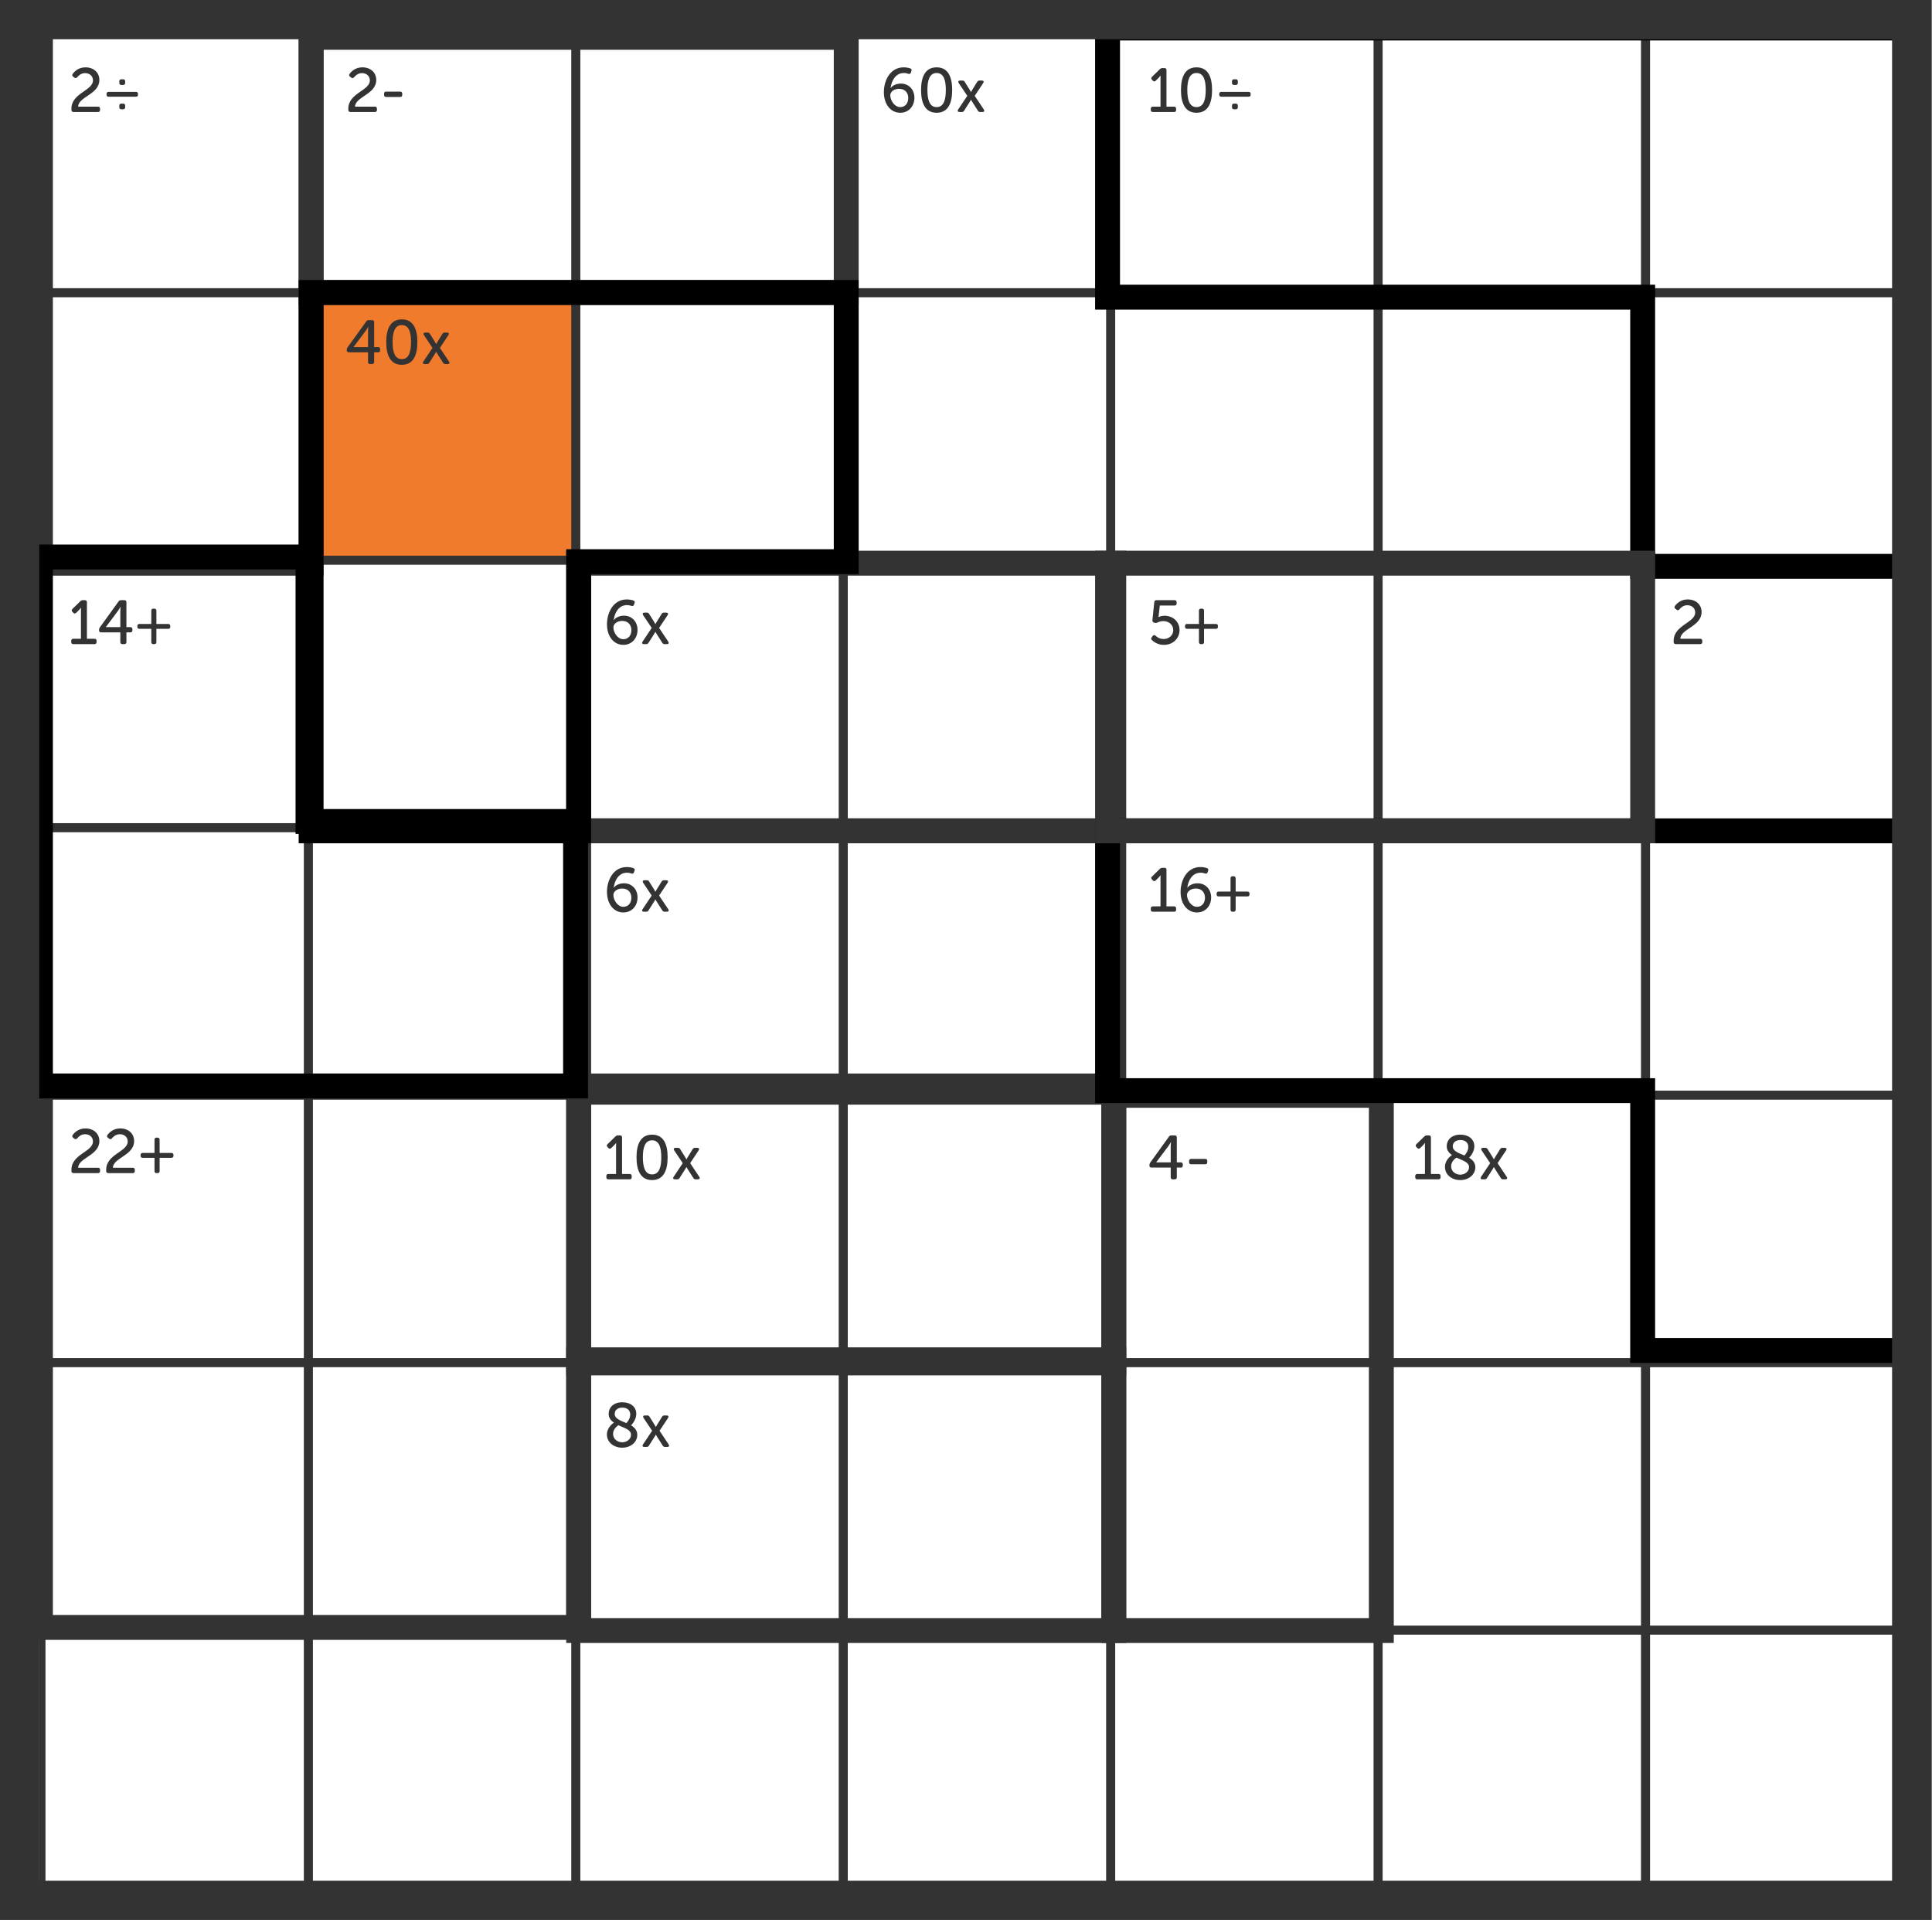 <svg width="621" height="617" viewBox="0 0 621 617" fill="none" xmlns="http://www.w3.org/2000/svg">
<rect x="0" y="0" width="621" height="617" fill="#808080" stroke="none"/>
<rect x="99.577" y="8.571" width="85.047" height="85.047" fill="white" stroke="#333333" stroke-width="2"/>
<rect x="15.577" y="8.571" width="85.047" height="85.047" fill="white" stroke="#333333" stroke-width="2"/>
<rect x="185.535" y="8.571" width="85.047" height="85.047" fill="white" stroke="#333333" stroke-width="2"/>
<rect x="271.495" y="8.571" width="85.047" height="85.047" fill="white" stroke="#333333" stroke-width="2"/>
<rect x="357.453" y="8.571" width="85.047" height="85.047" fill="white" stroke="#333333" stroke-width="2"/>
<rect x="443.412" y="8.571" width="85.047" height="85.047" fill="white" stroke="#333333" stroke-width="2"/>
<rect x="529.373" y="8.571" width="85.047" height="85.047" fill="white" stroke="#333333" stroke-width="2"/>
<rect x="13.617" y="94.529" width="85.047" height="85.047" fill="white" stroke="#333333" stroke-width="2"/>
<rect x="99.577" y="94.529" width="85.047" height="85.047" fill="#F17B2D" stroke="#333333" stroke-width="2"/>
<rect x="185.536" y="94.529" width="85.047" height="85.047" fill="white" stroke="#333333" stroke-width="2"/>
<rect x="271.495" y="94.529" width="85.047" height="85.047" fill="white" stroke="#333333" stroke-width="2"/>
<rect x="357.453" y="94.529" width="85.047" height="85.047" fill="white" stroke="#333333" stroke-width="2"/>
<rect x="443.413" y="94.529" width="85.047" height="85.047" fill="white" stroke="#333333" stroke-width="2"/>
<rect x="529.373" y="94.529" width="85.047" height="85.047" fill="white" stroke="#333333" stroke-width="2"/>
<rect x="13.617" y="180.489" width="85.047" height="85.047" fill="white" stroke="#333333" stroke-width="2"/>
<rect x="99.577" y="180.489" width="85.047" height="85.047" fill="white" stroke="#333333" stroke-width="2"/>
<rect x="185.536" y="180.489" width="85.047" height="85.047" fill="white" stroke="#333333" stroke-width="2"/>
<rect x="271.495" y="180.489" width="85.047" height="85.047" fill="white" stroke="#333333" stroke-width="2"/>
<rect x="357.453" y="180.489" width="85.047" height="85.047" fill="white" stroke="#333333" stroke-width="2"/>
<rect x="443.413" y="180.489" width="85.047" height="85.047" fill="white" stroke="#333333" stroke-width="2"/>
<rect x="529.373" y="180.489" width="85.047" height="85.047" fill="white" stroke="#333333" stroke-width="2"/>
<rect x="13.617" y="266.448" width="85.047" height="85.047" fill="white" stroke="#333333" stroke-width="2"/>
<rect x="99.577" y="266.448" width="85.047" height="85.047" fill="white" stroke="#333333" stroke-width="2"/>
<rect x="185.536" y="266.448" width="85.047" height="85.047" fill="white" stroke="#333333" stroke-width="2"/>
<rect x="271.495" y="266.448" width="85.047" height="85.047" fill="white" stroke="#333333" stroke-width="2"/>
<rect x="357.453" y="266.448" width="85.047" height="85.047" fill="white" stroke="#333333" stroke-width="2"/>
<rect x="443.413" y="266.448" width="85.047" height="85.047" fill="white" stroke="#333333" stroke-width="2"/>
<rect x="529.373" y="266.448" width="85.047" height="85.047" fill="white" stroke="#333333" stroke-width="2"/>
<rect x="13.617" y="352.407" width="85.047" height="85.047" fill="white" stroke="#333333" stroke-width="2"/>
<rect x="99.577" y="352.407" width="85.047" height="85.047" fill="white" stroke="#333333" stroke-width="2"/>
<rect x="185.536" y="352.407" width="85.047" height="85.047" fill="white" stroke="#333333" stroke-width="2"/>
<rect x="271.495" y="352.407" width="85.047" height="85.047" fill="white" stroke="#333333" stroke-width="2"/>
<rect x="357.453" y="352.407" width="85.047" height="85.047" fill="white" stroke="#333333" stroke-width="2"/>
<rect x="443.413" y="352.407" width="85.047" height="85.047" fill="white" stroke="#333333" stroke-width="2"/>
<rect x="529.373" y="352.407" width="85.047" height="85.047" fill="white" stroke="#333333" stroke-width="2"/>
<rect x="13.617" y="438.366" width="85.047" height="85.047" fill="white" stroke="#333333" stroke-width="2"/>
<rect x="99.577" y="438.366" width="85.047" height="85.047" fill="white" stroke="#333333" stroke-width="2"/>
<rect x="185.536" y="438.366" width="85.047" height="85.047" fill="white" stroke="#333333" stroke-width="2"/>
<rect x="271.495" y="438.366" width="85.047" height="85.047" fill="white" stroke="#333333" stroke-width="2"/>
<rect x="357.453" y="438.366" width="85.047" height="85.047" fill="white" stroke="#333333" stroke-width="2"/>
<rect x="443.413" y="438.366" width="85.047" height="85.047" fill="white" stroke="#333333" stroke-width="2"/>
<rect x="529.373" y="438.366" width="85.047" height="85.047" fill="white" stroke="#333333" stroke-width="2"/>
<rect x="13.617" y="524.325" width="85.047" height="85.047" fill="white" stroke="#333333" stroke-width="2"/>
<rect x="99.577" y="524.325" width="85.047" height="85.047" fill="white" stroke="#333333" stroke-width="2"/>
<rect x="185.536" y="524.325" width="85.047" height="85.047" fill="white" stroke="#333333" stroke-width="2"/>
<rect x="271.495" y="524.325" width="85.047" height="85.047" fill="white" stroke="#333333" stroke-width="2"/>
<rect x="357.453" y="524.325" width="85.047" height="85.047" fill="white" stroke="#333333" stroke-width="2"/>
<rect x="443.413" y="524.325" width="85.047" height="85.047" fill="white" stroke="#333333" stroke-width="2"/>
<rect x="529.373" y="524.325" width="85.047" height="85.047" fill="white" stroke="#333333" stroke-width="2"/>
<rect x="13" y="8" width="87" height="173" stroke="#333333" stroke-width="8"/>
<rect x="13" y="349" width="173" height="174" stroke="#333333" stroke-width="8"/>
<rect x="272" y="12" width="82" height="172" transform="rotate(90 272 12)" stroke="#333333" stroke-width="8"/>
<rect x="358" y="267" width="82" height="172" transform="rotate(90 358 267)" stroke="#333333" stroke-width="8"/>
<rect x="358" y="351" width="87" height="172" transform="rotate(90 358 351)" stroke="#333333" stroke-width="8"/>
<rect x="358" y="437" width="87" height="172" transform="rotate(90 358 437)" stroke="#333333" stroke-width="8"/>
<rect x="358" y="352" width="86" height="172" stroke="#333333" stroke-width="8"/>
<rect x="358" y="181" width="86" height="172" transform="rotate(90 358 181)" stroke="#333333" stroke-width="8"/>
<path d="M99 179H103V175L99 175V179ZM99 264H95V268H99V264ZM13 179L13 175H9L9 179L13 179ZM13 264H9H13ZM13 349H9V353H13V349ZM185 349V353H189V349H185ZM185 264H189V260L185 260V264ZM95 179V264H103V179H95ZM13 183L99 183V175L13 175L13 183ZM17 264L17 179L9 179L9 264L17 264ZM17 349V264H9V349H17ZM99 345H13V353H99V345ZM185 345H99V353H185V345ZM181 264V349H189V264H181ZM99 268L185 268V260L99 260V268Z" fill="black"/>
<path d="M186 267L190 267L190 271L186 271L186 267ZM186 180.5L182 180.5L182 176.5L186 176.5L186 180.5ZM100 267L100 271L96 271L96 267L100 267ZM100 94L96 94L96 90L100 90L100 94ZM186 94L186 98L186 94ZM272 94L272 90L276 90L276 94L272 94ZM272 180.5L276 180.5L276 184.5L272 184.5L272 180.5ZM182 267L182 180.5L190 180.5L190 267L182 267ZM100 263L186 263L186 271L100 271L100 263ZM104 94L104 267L96 267L96 94L104 94ZM186 98L100 98L100 90L186 90L186 98ZM272 98L186 98L186 90L272 90L272 98ZM268 180.5L268 94L276 94L276 180.5L268 180.5ZM186 176.5L272 176.5L272 184.5L186 184.5L186 176.5Z" fill="black"/>
<path d="M528 182L524 182L524 186L528 186L528 182ZM528 95.5L532 95.5L532 91.5L528 91.5L528 95.5ZM614 182L614 186L618 186L618 182L614 182ZM614 95.5L618 95.5L614 95.5ZM614 9L618 9L618 5L614 5L614 9ZM528 9L528 13L528 9ZM356 9L356 5L352 5L352 9L356 9ZM356 95.5L352 95.5L352 99.5L356 99.5L356 95.5ZM532 182L532 95.5L524 95.5L524 182L532 182ZM614 178L528 178L528 186L614 186L614 178ZM610 95.5L610 182L618 182L618 95.5L610 95.5ZM618 95.5L618 9L610 9L610 95.5L618 95.5ZM614 5L528 5L528 13L614 13L614 5ZM528 5L356 5L356 13L528 13L528 5ZM352 9L352 95.5L360 95.5L360 9L352 9ZM356 99.5L528 99.5L528 91.5L356 91.5L356 99.5Z" fill="black"/>
<path d="M528 434L524 434L524 438L528 438L528 434ZM528 350.5L532 350.5L532 346.5L528 346.5L528 350.5ZM614 434L614 438L618 438L618 434L614 434ZM614 350.5L618 350.5L614 350.5ZM614 267L618 267L618 263L614 263L614 267ZM528 267L528 271L528 267ZM356 267L356 263L352 263L352 267L356 267ZM356 350.5L352 350.5L352 354.5L356 354.5L356 350.5ZM532 434L532 350.5L524 350.5L524 434L532 434ZM614 430L528 430L528 438L614 438L614 430ZM610 350.5L610 434L618 434L618 350.5L610 350.5ZM610 267L610 350.5L618 350.5L618 267L610 267ZM614 263L528 263L528 271L614 271L614 263ZM528 263L356 263L356 271L528 271L528 263ZM352 267L352 350.5L360 350.5L360 267L352 267ZM356 354.5L528 354.5L528 346.5L356 346.5L356 354.5Z" fill="black"/>
<rect x="528" y="181" width="86" height="172" transform="rotate(90 528 181)" stroke="#333333" stroke-width="8"/>
<path d="M22.96 35.34C22.96 35.78 23.26 36 23.66 36H31.5C31.92 36 32.16 35.78 32.16 35.34V34.94C32.16 34.5 31.92 34.28 31.5 34.28H25.12C25.18 31.06 31.94 30.34 31.94 25.7C31.94 23.26 30.06 21.64 27.48 21.64C25.2 21.64 23.9 23 23.36 23.76C23.12 24.1 23.2 24.4 23.54 24.66L23.9 24.94C24.24 25.22 24.56 25.1 24.84 24.8C25.22 24.32 26.06 23.5 27.34 23.5C28.82 23.5 29.88 24.44 29.88 25.84C29.88 29.16 22.96 29.88 22.96 34.92V35.34ZM39.012 27.3H39.572C40.012 27.3 40.232 27.08 40.232 26.64V26.14C40.232 25.72 40.012 25.48 39.572 25.48H39.012C38.572 25.48 38.352 25.72 38.352 26.14V26.64C38.352 27.08 38.572 27.3 39.012 27.3ZM34.912 31.08H43.692C44.132 31.08 44.352 30.86 44.352 30.42V30.18C44.352 29.76 44.132 29.52 43.692 29.52H34.912C34.472 29.52 34.252 29.76 34.252 30.18V30.42C34.252 30.86 34.472 31.08 34.912 31.08ZM38.352 34.46C38.352 34.88 38.572 35.12 39.012 35.12H39.572C40.012 35.12 40.232 34.88 40.232 34.46V33.96C40.232 33.52 40.012 33.3 39.572 33.3H39.012C38.572 33.3 38.352 33.52 38.352 33.96V34.46Z" fill="#333333"/>
<path d="M369.9 35.34C369.9 35.78 370.12 36 370.56 36H377.38C377.8 36 378.04 35.78 378.04 35.34V34.94C378.04 34.5 377.8 34.28 377.38 34.28H374.94V22.54C374.94 22.1 374.72 21.88 374.28 21.88H373.64C373.32 21.88 373.08 21.98 372.84 22.2L370.28 24.7C369.98 25 369.96 25.32 370.28 25.64L370.56 25.92C370.84 26.24 371.16 26.24 371.48 25.94L372.38 25.06C372.82 24.62 373 24.3 373 24.3H373.04C373.04 24.3 373.02 24.72 373.02 25.16V34.28H370.56C370.12 34.28 369.9 34.5 369.9 34.94V35.34ZM384.595 36.24C388.375 36.24 389.595 33 389.595 28.92C389.595 24.86 388.375 21.64 384.595 21.64C380.835 21.64 379.595 24.86 379.595 28.92C379.595 33 380.835 36.24 384.595 36.24ZM384.595 34.42C382.295 34.42 381.635 32 381.635 28.92C381.635 25.86 382.295 23.46 384.595 23.46C386.915 23.46 387.555 25.86 387.555 28.92C387.555 32 386.915 34.42 384.595 34.42ZM396.656 27.3H397.216C397.656 27.3 397.876 27.08 397.876 26.64V26.14C397.876 25.72 397.656 25.48 397.216 25.48H396.656C396.216 25.48 395.996 25.72 395.996 26.14V26.64C395.996 27.08 396.216 27.3 396.656 27.3ZM392.556 31.08H401.336C401.776 31.08 401.996 30.86 401.996 30.42V30.18C401.996 29.76 401.776 29.52 401.336 29.52H392.556C392.116 29.52 391.896 29.76 391.896 30.18V30.42C391.896 30.86 392.116 31.08 392.556 31.08ZM395.996 34.46C395.996 34.88 396.216 35.12 396.656 35.12H397.216C397.656 35.12 397.876 34.88 397.876 34.46V33.96C397.876 33.52 397.656 33.3 397.216 33.3H396.656C396.216 33.3 395.996 33.52 395.996 33.96V34.46Z" fill="#333333"/>
<path d="M370.26 205.7C370.84 206.26 372.12 207.24 374.14 207.24C376.98 207.24 379.14 205.2 379.14 202.48C379.14 199.94 377.2 197.88 374.22 197.88C373.18 197.88 372.4 198.32 372.4 198.32H372.36C372.36 198.32 372.44 198 372.46 197.58L372.8 194.6H377.54C377.98 194.6 378.2 194.36 378.2 193.94V193.54C378.2 193.1 377.98 192.88 377.54 192.88H371.7C371.28 192.88 371.06 193.08 371.02 193.5L370.42 199.3C370.38 199.68 370.56 199.94 370.9 200.08L371.08 200.14C371.36 200.24 371.64 200.22 371.96 200.1C372.32 199.92 373.02 199.6 373.9 199.6C375.72 199.6 377.12 200.8 377.12 202.5C377.12 204.22 375.68 205.36 374.02 205.36C372.7 205.36 371.86 204.7 371.42 204.28C371.08 204.02 370.78 204.02 370.52 204.36L370.2 204.8C369.94 205.1 369.94 205.44 370.26 205.7ZM381.555 202.08H385.375V206.34C385.375 206.78 385.595 207 386.035 207H386.355C386.775 207 387.015 206.78 387.015 206.34V202.08H390.815C391.235 202.08 391.475 201.86 391.475 201.42V201.18C391.475 200.76 391.235 200.52 390.815 200.52H387.015V196.26C387.015 195.84 386.775 195.6 386.355 195.6H386.035C385.595 195.6 385.375 195.84 385.375 196.26V200.52H381.555C381.115 200.52 380.895 200.76 380.895 201.18V201.42C380.895 201.86 381.115 202.08 381.555 202.08Z" fill="#333333"/>
<path d="M369.9 292.34C369.9 292.78 370.12 293 370.56 293H377.38C377.8 293 378.04 292.78 378.04 292.34V291.94C378.04 291.5 377.8 291.28 377.38 291.28H374.94V279.54C374.94 279.1 374.72 278.88 374.28 278.88H373.64C373.32 278.88 373.08 278.98 372.84 279.2L370.28 281.7C369.98 282 369.96 282.32 370.28 282.64L370.56 282.92C370.84 283.24 371.16 283.24 371.48 282.94L372.38 282.06C372.82 281.62 373 281.3 373 281.3H373.04C373.04 281.3 373.02 281.72 373.02 282.16V291.28H370.56C370.12 291.28 369.9 291.5 369.9 291.94V292.34ZM379.475 286.62C379.475 290.6 381.735 293.24 384.735 293.24C387.395 293.24 389.295 291.2 389.295 288.4C389.295 285.84 387.535 283.86 384.935 283.86C383.455 283.86 382.255 284.48 381.675 285.28H381.635C381.935 282.88 383.275 280.46 385.915 280.46C386.535 280.46 387.015 280.6 387.355 280.72C387.735 280.82 387.995 280.76 388.155 280.32L388.335 279.82C388.495 279.42 388.355 279.12 387.955 278.98C387.515 278.82 386.715 278.64 385.835 278.64C381.475 278.64 379.475 282.92 379.475 286.62ZM381.535 287.6C381.535 286.5 382.775 285.54 384.355 285.54C386.255 285.54 387.315 286.8 387.315 288.5C387.315 290.2 386.335 291.42 384.735 291.42C382.855 291.42 381.535 289.22 381.535 287.6ZM391.711 288.08H395.531V292.34C395.531 292.78 395.751 293 396.191 293H396.511C396.931 293 397.171 292.78 397.171 292.34V288.08H400.971C401.391 288.08 401.631 287.86 401.631 287.42V287.18C401.631 286.76 401.391 286.52 400.971 286.52H397.171V282.26C397.171 281.84 396.931 281.6 396.511 281.6H396.191C395.751 281.6 395.531 281.84 395.531 282.26V286.52H391.711C391.271 286.52 391.051 286.76 391.051 287.18V287.42C391.051 287.86 391.271 288.08 391.711 288.08Z" fill="#333333"/>
<path d="M370.12 375.22H376.3V378.34C376.3 378.78 376.54 379 376.96 379H377.6C378.02 379 378.26 378.78 378.26 378.34V375.22H379.62C379.98 375.22 380.18 375 380.18 374.56V374.2C380.18 373.78 379.94 373.54 379.52 373.54H378.26V365.54C378.26 365.1 378.02 364.88 377.6 364.88H376.5C376.16 364.88 375.92 365 375.72 365.3L369.72 373.62C369.54 373.88 369.46 374.1 369.46 374.44V374.56C369.46 375 369.7 375.22 370.12 375.22ZM371.66 373.54V373.5L375.66 368.16C376.02 367.66 376.36 367 376.36 367H376.4C376.4 367 376.3 367.74 376.3 368.4V373.54H371.66ZM382.874 374.16H387.394C387.834 374.16 388.054 373.94 388.054 373.5V373.1C388.054 372.68 387.834 372.44 387.394 372.44H382.874C382.454 372.44 382.214 372.68 382.214 373.1V373.5C382.214 373.94 382.454 374.16 382.874 374.16Z" fill="#333333"/>
<path d="M454.9 378.34C454.9 378.78 455.12 379 455.56 379H462.38C462.8 379 463.04 378.78 463.04 378.34V377.94C463.04 377.5 462.8 377.28 462.38 377.28H459.94V365.54C459.94 365.1 459.72 364.88 459.28 364.88H458.64C458.32 364.88 458.08 364.98 457.84 365.2L455.28 367.7C454.98 368 454.96 368.32 455.28 368.64L455.56 368.92C455.84 369.24 456.16 369.24 456.48 368.94L457.38 368.06C457.82 367.62 458 367.3 458 367.3H458.04C458.04 367.3 458.02 367.72 458.02 368.16V377.28H455.56C455.12 377.28 454.9 377.5 454.9 377.94V378.34ZM464.455 375.02C464.455 377.44 466.555 379.24 469.375 379.24C472.335 379.24 474.215 377.28 474.215 375.12C474.215 373.68 473.355 372.74 472.215 372.06C472.455 371.8 473.895 370.3 473.895 368.36C473.895 366.12 472.055 364.64 469.415 364.64C466.435 364.64 465.015 366.46 465.015 368.34C465.015 369.64 465.715 370.52 466.715 371.18C466.315 371.46 464.455 372.76 464.455 375.02ZM470.715 371.34C468.855 370.52 466.955 369.98 466.955 368.36C466.955 367.26 467.835 366.36 469.415 366.36C470.915 366.36 471.955 367.18 471.955 368.58C471.955 369.98 470.955 371.08 470.715 371.34ZM466.435 374.82C466.435 373.24 467.735 372.32 468.135 372.02C470.335 373.02 472.195 373.48 472.195 375.12C472.195 376.5 470.835 377.5 469.375 377.5C467.835 377.5 466.435 376.44 466.435 374.82ZM476.048 378.2C475.748 378.66 475.948 379 476.488 379H477.208C477.568 379 477.808 378.86 477.988 378.54L479.848 375.62C480.008 375.38 480.148 375.06 480.148 375.06H480.188C480.188 375.06 480.348 375.38 480.508 375.62L482.368 378.54C482.548 378.86 482.788 379 483.148 379H483.868C484.408 379 484.608 378.66 484.308 378.2L481.368 373.8L484.108 369.68C484.408 369.22 484.208 368.88 483.668 368.88H482.928C482.568 368.88 482.328 369.02 482.148 369.34L480.528 371.96C480.388 372.22 480.188 372.56 480.188 372.56H480.148C480.148 372.56 479.968 372.22 479.828 371.96L478.188 369.34C478.028 369.02 477.788 368.88 477.428 368.88H476.668C476.128 368.88 475.948 369.22 476.228 369.68L478.988 373.8L476.048 378.2Z" fill="#333333"/>
<path d="M537.96 206.34C537.96 206.78 538.26 207 538.66 207H546.5C546.92 207 547.16 206.78 547.16 206.34V205.94C547.16 205.5 546.92 205.28 546.5 205.28H540.12C540.18 202.06 546.94 201.34 546.94 196.7C546.94 194.26 545.06 192.64 542.48 192.64C540.2 192.64 538.9 194 538.36 194.76C538.12 195.1 538.2 195.4 538.54 195.66L538.9 195.94C539.24 196.22 539.56 196.1 539.84 195.8C540.22 195.32 541.06 194.5 542.34 194.5C543.82 194.5 544.88 195.44 544.88 196.84C544.88 200.16 537.96 200.88 537.96 205.92V206.34Z" fill="#333333"/>
<path d="M22.9 206.34C22.9 206.78 23.12 207 23.56 207H30.38C30.8 207 31.04 206.78 31.04 206.34V205.94C31.04 205.5 30.8 205.28 30.38 205.28H27.94V193.54C27.94 193.1 27.72 192.88 27.28 192.88H26.64C26.32 192.88 26.08 192.98 25.84 193.2L23.28 195.7C22.98 196 22.96 196.32 23.28 196.64L23.56 196.92C23.84 197.24 24.16 197.24 24.48 196.94L25.38 196.06C25.82 195.62 26 195.3 26 195.3H26.04C26.04 195.3 26.02 195.72 26.02 196.16V205.28H23.56C23.12 205.28 22.9 205.5 22.9 205.94V206.34ZM32.495 203.22H38.675V206.34C38.675 206.78 38.915 207 39.335 207H39.975C40.395 207 40.635 206.78 40.635 206.34V203.22H41.995C42.355 203.22 42.555 203 42.555 202.56V202.2C42.555 201.78 42.315 201.54 41.895 201.54H40.635V193.54C40.635 193.1 40.395 192.88 39.975 192.88H38.875C38.535 192.88 38.295 193 38.095 193.3L32.095 201.62C31.915 201.88 31.835 202.1 31.835 202.44V202.56C31.835 203 32.075 203.22 32.495 203.22ZM34.035 201.54V201.5L38.035 196.16C38.395 195.66 38.735 195 38.735 195H38.775C38.775 195 38.675 195.74 38.675 196.4V201.54H34.035ZM44.809 202.08H48.629V206.34C48.629 206.78 48.849 207 49.289 207H49.609C50.029 207 50.269 206.78 50.269 206.34V202.08H54.069C54.489 202.08 54.729 201.86 54.729 201.42V201.18C54.729 200.76 54.489 200.52 54.069 200.52H50.269V196.26C50.269 195.84 50.029 195.6 49.609 195.6H49.289C48.849 195.6 48.629 195.84 48.629 196.26V200.52H44.809C44.369 200.52 44.149 200.76 44.149 201.18V201.42C44.149 201.86 44.369 202.08 44.809 202.08Z" fill="#333333"/>
<path d="M22.96 376.34C22.96 376.78 23.26 377 23.66 377H31.5C31.92 377 32.16 376.78 32.16 376.34V375.94C32.16 375.5 31.92 375.28 31.5 375.28H25.12C25.18 372.06 31.94 371.34 31.94 366.7C31.94 364.26 30.06 362.64 27.48 362.64C25.2 362.64 23.9 364 23.36 364.76C23.12 365.1 23.2 365.4 23.54 365.66L23.9 365.94C24.24 366.22 24.56 366.1 24.84 365.8C25.22 365.32 26.06 364.5 27.34 364.5C28.82 364.5 29.88 365.44 29.88 366.84C29.88 370.16 22.96 370.88 22.96 375.92V376.34ZM34.132 376.34C34.132 376.78 34.432 377 34.832 377H42.672C43.092 377 43.332 376.78 43.332 376.34V375.94C43.332 375.5 43.092 375.28 42.672 375.28H36.292C36.352 372.06 43.112 371.34 43.112 366.7C43.112 364.26 41.232 362.64 38.652 362.64C36.372 362.64 35.072 364 34.532 364.76C34.292 365.1 34.372 365.4 34.712 365.66L35.072 365.94C35.412 366.22 35.732 366.1 36.012 365.8C36.392 365.32 37.232 364.5 38.512 364.5C39.992 364.5 41.052 365.44 41.052 366.84C41.052 370.16 34.132 370.88 34.132 375.92V376.34ZM45.844 372.08H49.664V376.34C49.664 376.78 49.884 377 50.324 377H50.644C51.064 377 51.304 376.78 51.304 376.34V372.08H55.104C55.524 372.08 55.764 371.86 55.764 371.42V371.18C55.764 370.76 55.524 370.52 55.104 370.52H51.304V366.26C51.304 365.84 51.064 365.6 50.644 365.6H50.324C49.884 365.6 49.664 365.84 49.664 366.26V370.52H45.844C45.404 370.52 45.184 370.76 45.184 371.18V371.42C45.184 371.86 45.404 372.08 45.844 372.08Z" fill="#333333"/>
<path d="M111.96 35.34C111.96 35.78 112.26 36 112.66 36H120.5C120.92 36 121.16 35.78 121.16 35.34V34.94C121.16 34.5 120.92 34.28 120.5 34.28H114.12C114.18 31.06 120.94 30.34 120.94 25.7C120.94 23.26 119.06 21.64 116.48 21.64C114.2 21.64 112.9 23 112.36 23.76C112.12 24.1 112.2 24.4 112.54 24.66L112.9 24.94C113.24 25.22 113.56 25.1 113.84 24.8C114.22 24.32 115.06 23.5 116.34 23.5C117.82 23.5 118.88 24.44 118.88 25.84C118.88 29.16 111.96 29.88 111.96 34.92V35.34ZM124.112 31.16H128.632C129.072 31.16 129.292 30.94 129.292 30.5V30.1C129.292 29.68 129.072 29.44 128.632 29.44H124.112C123.692 29.44 123.452 29.68 123.452 30.1V30.5C123.452 30.94 123.692 31.16 124.112 31.16Z" fill="#333333"/>
<path d="M284.1 29.62C284.1 33.6 286.36 36.24 289.36 36.24C292.02 36.24 293.92 34.2 293.92 31.4C293.92 28.84 292.16 26.86 289.56 26.86C288.08 26.86 286.88 27.48 286.3 28.28H286.26C286.56 25.88 287.9 23.46 290.54 23.46C291.16 23.46 291.64 23.6 291.98 23.72C292.36 23.82 292.62 23.76 292.78 23.32L292.96 22.82C293.12 22.42 292.98 22.12 292.58 21.98C292.14 21.82 291.34 21.64 290.46 21.64C286.1 21.64 284.1 25.92 284.1 29.62ZM286.16 30.6C286.16 29.5 287.4 28.54 288.98 28.54C290.88 28.54 291.94 29.8 291.94 31.5C291.94 33.2 290.96 34.42 289.36 34.42C287.48 34.42 286.16 32.22 286.16 30.6ZM301.056 36.24C304.836 36.24 306.056 33 306.056 28.92C306.056 24.86 304.836 21.64 301.056 21.64C297.296 21.64 296.056 24.86 296.056 28.92C296.056 33 297.296 36.24 301.056 36.24ZM301.056 34.42C298.756 34.42 298.096 32 298.096 28.92C298.096 25.86 298.756 23.46 301.056 23.46C303.376 23.46 304.016 25.86 304.016 28.92C304.016 32 303.376 34.42 301.056 34.42ZM307.977 35.2C307.677 35.66 307.877 36 308.417 36H309.137C309.497 36 309.737 35.86 309.917 35.54L311.777 32.62C311.937 32.38 312.077 32.06 312.077 32.06H312.117C312.117 32.06 312.277 32.38 312.437 32.62L314.297 35.54C314.477 35.86 314.717 36 315.077 36H315.797C316.337 36 316.537 35.66 316.237 35.2L313.297 30.8L316.037 26.68C316.337 26.22 316.137 25.88 315.597 25.88H314.857C314.497 25.88 314.257 26.02 314.077 26.34L312.457 28.96C312.317 29.22 312.117 29.56 312.117 29.56H312.077C312.077 29.56 311.897 29.22 311.757 28.96L310.117 26.34C309.957 26.02 309.717 25.88 309.357 25.88H308.597C308.057 25.88 307.877 26.22 308.157 26.68L310.917 30.8L307.977 35.2Z" fill="#333333"/>
<path d="M112.12 113.22H118.3V116.34C118.3 116.78 118.54 117 118.96 117H119.6C120.02 117 120.26 116.78 120.26 116.34V113.22H121.62C121.98 113.22 122.18 113 122.18 112.56V112.2C122.18 111.78 121.94 111.54 121.52 111.54H120.26V103.54C120.26 103.1 120.02 102.88 119.6 102.88H118.5C118.16 102.88 117.92 103 117.72 103.3L111.72 111.62C111.54 111.88 111.46 112.1 111.46 112.44V112.56C111.46 113 111.7 113.22 112.12 113.22ZM113.66 111.54V111.5L117.66 106.16C118.02 105.66 118.36 105 118.36 105H118.4C118.4 105 118.3 105.74 118.3 106.4V111.54H113.66ZM129.154 117.24C132.934 117.24 134.154 114 134.154 109.92C134.154 105.86 132.934 102.64 129.154 102.64C125.394 102.64 124.154 105.86 124.154 109.92C124.154 114 125.394 117.24 129.154 117.24ZM129.154 115.42C126.854 115.42 126.194 113 126.194 109.92C126.194 106.86 126.854 104.46 129.154 104.46C131.474 104.46 132.114 106.86 132.114 109.92C132.114 113 131.474 115.42 129.154 115.42ZM136.075 116.2C135.775 116.66 135.975 117 136.515 117H137.235C137.595 117 137.835 116.86 138.015 116.54L139.875 113.62C140.035 113.38 140.175 113.06 140.175 113.06H140.215C140.215 113.06 140.375 113.38 140.535 113.62L142.395 116.54C142.575 116.86 142.815 117 143.175 117H143.895C144.435 117 144.635 116.66 144.335 116.2L141.395 111.8L144.135 107.68C144.435 107.22 144.235 106.88 143.695 106.88H142.955C142.595 106.88 142.355 107.02 142.175 107.34L140.555 109.96C140.415 110.22 140.215 110.56 140.215 110.56H140.175C140.175 110.56 139.995 110.22 139.855 109.96L138.215 107.34C138.055 107.02 137.815 106.88 137.455 106.88H136.695C136.155 106.88 135.975 107.22 136.255 107.68L139.015 111.8L136.075 116.2Z" fill="#333333"/>
<path d="M195.1 200.62C195.1 204.6 197.36 207.24 200.36 207.24C203.02 207.24 204.92 205.2 204.92 202.4C204.92 199.84 203.16 197.86 200.56 197.86C199.08 197.86 197.88 198.48 197.3 199.28H197.26C197.56 196.88 198.9 194.46 201.54 194.46C202.16 194.46 202.64 194.6 202.98 194.72C203.36 194.82 203.62 194.76 203.78 194.32L203.96 193.82C204.12 193.42 203.98 193.12 203.58 192.98C203.14 192.82 202.34 192.64 201.46 192.64C197.1 192.64 195.1 196.92 195.1 200.62ZM197.16 201.6C197.16 200.5 198.4 199.54 199.98 199.54C201.88 199.54 202.94 200.8 202.94 202.5C202.94 204.2 201.96 205.42 200.36 205.42C198.48 205.42 197.16 203.22 197.16 201.6ZM206.536 206.2C206.236 206.66 206.436 207 206.976 207H207.696C208.056 207 208.296 206.86 208.476 206.54L210.336 203.62C210.496 203.38 210.636 203.06 210.636 203.06H210.676C210.676 203.06 210.836 203.38 210.996 203.62L212.856 206.54C213.036 206.86 213.276 207 213.636 207H214.356C214.896 207 215.096 206.66 214.796 206.2L211.856 201.8L214.596 197.68C214.896 197.22 214.696 196.88 214.156 196.88H213.416C213.056 196.88 212.816 197.02 212.636 197.34L211.016 199.96C210.876 200.22 210.676 200.56 210.676 200.56H210.636C210.636 200.56 210.456 200.22 210.316 199.96L208.676 197.34C208.516 197.02 208.276 196.88 207.916 196.88H207.156C206.616 196.88 206.436 197.22 206.716 197.68L209.476 201.8L206.536 206.2Z" fill="#333333"/>
<path d="M195.1 286.62C195.1 290.6 197.36 293.24 200.36 293.24C203.02 293.24 204.92 291.2 204.92 288.4C204.92 285.84 203.16 283.86 200.56 283.86C199.08 283.86 197.88 284.48 197.3 285.28H197.26C197.56 282.88 198.9 280.46 201.54 280.46C202.16 280.46 202.64 280.6 202.98 280.72C203.36 280.82 203.62 280.76 203.78 280.32L203.96 279.82C204.12 279.42 203.98 279.12 203.58 278.98C203.14 278.82 202.34 278.64 201.46 278.64C197.1 278.64 195.1 282.92 195.1 286.62ZM197.16 287.6C197.16 286.5 198.4 285.54 199.98 285.54C201.88 285.54 202.94 286.8 202.94 288.5C202.94 290.2 201.96 291.42 200.36 291.42C198.48 291.42 197.16 289.22 197.16 287.6ZM206.536 292.2C206.236 292.66 206.436 293 206.976 293H207.696C208.056 293 208.296 292.86 208.476 292.54L210.336 289.62C210.496 289.38 210.636 289.06 210.636 289.06H210.676C210.676 289.06 210.836 289.38 210.996 289.62L212.856 292.54C213.036 292.86 213.276 293 213.636 293H214.356C214.896 293 215.096 292.66 214.796 292.2L211.856 287.8L214.596 283.68C214.896 283.22 214.696 282.88 214.156 282.88H213.416C213.056 282.88 212.816 283.02 212.636 283.34L211.016 285.96C210.876 286.22 210.676 286.56 210.676 286.56H210.636C210.636 286.56 210.456 286.22 210.316 285.96L208.676 283.34C208.516 283.02 208.276 282.88 207.916 282.88H207.156C206.616 282.88 206.436 283.22 206.716 283.68L209.476 287.8L206.536 292.2Z" fill="#333333"/>
<path d="M194.9 378.34C194.9 378.78 195.12 379 195.56 379H202.38C202.8 379 203.04 378.78 203.04 378.34V377.94C203.04 377.5 202.8 377.28 202.38 377.28H199.94V365.54C199.94 365.1 199.72 364.88 199.28 364.88H198.64C198.32 364.88 198.08 364.98 197.84 365.2L195.28 367.7C194.98 368 194.96 368.32 195.28 368.64L195.56 368.92C195.84 369.24 196.16 369.24 196.48 368.94L197.38 368.06C197.82 367.62 198 367.3 198 367.3H198.04C198.04 367.3 198.02 367.72 198.02 368.16V377.28H195.56C195.12 377.28 194.9 377.5 194.9 377.94V378.34ZM209.595 379.24C213.375 379.24 214.595 376 214.595 371.92C214.595 367.86 213.375 364.64 209.595 364.64C205.835 364.64 204.595 367.86 204.595 371.92C204.595 376 205.835 379.24 209.595 379.24ZM209.595 377.42C207.295 377.42 206.635 375 206.635 371.92C206.635 368.86 207.295 366.46 209.595 366.46C211.915 366.46 212.555 368.86 212.555 371.92C212.555 375 211.915 377.42 209.595 377.42ZM216.516 378.2C216.216 378.66 216.416 379 216.956 379H217.676C218.036 379 218.276 378.86 218.456 378.54L220.316 375.62C220.476 375.38 220.616 375.06 220.616 375.06H220.656C220.656 375.06 220.816 375.38 220.976 375.62L222.836 378.54C223.016 378.86 223.256 379 223.616 379H224.336C224.876 379 225.076 378.66 224.776 378.2L221.836 373.8L224.576 369.68C224.876 369.22 224.676 368.88 224.136 368.88H223.396C223.036 368.88 222.796 369.02 222.616 369.34L220.996 371.96C220.856 372.22 220.656 372.56 220.656 372.56H220.616C220.616 372.56 220.436 372.22 220.296 371.96L218.656 369.34C218.496 369.02 218.256 368.88 217.896 368.88H217.136C216.596 368.88 216.416 369.22 216.696 369.68L219.456 373.8L216.516 378.2Z" fill="#333333"/>
<path d="M195.08 461.02C195.08 463.44 197.18 465.24 200 465.24C202.96 465.24 204.84 463.28 204.84 461.12C204.84 459.68 203.98 458.74 202.84 458.06C203.08 457.8 204.52 456.3 204.52 454.36C204.52 452.12 202.68 450.64 200.04 450.64C197.06 450.64 195.64 452.46 195.64 454.34C195.64 455.64 196.34 456.52 197.34 457.18C196.94 457.46 195.08 458.76 195.08 461.02ZM201.34 457.34C199.48 456.52 197.58 455.98 197.58 454.36C197.58 453.26 198.46 452.36 200.04 452.36C201.54 452.36 202.58 453.18 202.58 454.58C202.58 455.98 201.58 457.08 201.34 457.34ZM197.06 460.82C197.06 459.24 198.36 458.32 198.76 458.02C200.96 459.02 202.82 459.48 202.82 461.12C202.82 462.5 201.46 463.5 200 463.5C198.46 463.5 197.06 462.44 197.06 460.82ZM206.673 464.2C206.373 464.66 206.573 465 207.113 465H207.833C208.193 465 208.433 464.86 208.613 464.54L210.473 461.62C210.633 461.38 210.773 461.06 210.773 461.06H210.813C210.813 461.06 210.973 461.38 211.133 461.62L212.993 464.54C213.173 464.86 213.413 465 213.773 465H214.493C215.033 465 215.233 464.66 214.933 464.2L211.993 459.8L214.733 455.68C215.033 455.22 214.833 454.88 214.293 454.88H213.553C213.193 454.88 212.953 455.02 212.773 455.34L211.153 457.96C211.013 458.22 210.813 458.56 210.813 458.56H210.773C210.773 458.56 210.593 458.22 210.453 457.96L208.813 455.34C208.653 455.02 208.413 454.88 208.053 454.88H207.293C206.753 454.88 206.573 455.22 206.853 455.68L209.613 459.8L206.673 464.2Z" fill="#333333"/>
<rect x="6.308" y="6.309" width="608.168" height="604.382" stroke="#333333" stroke-width="12.618"/>
</svg>
